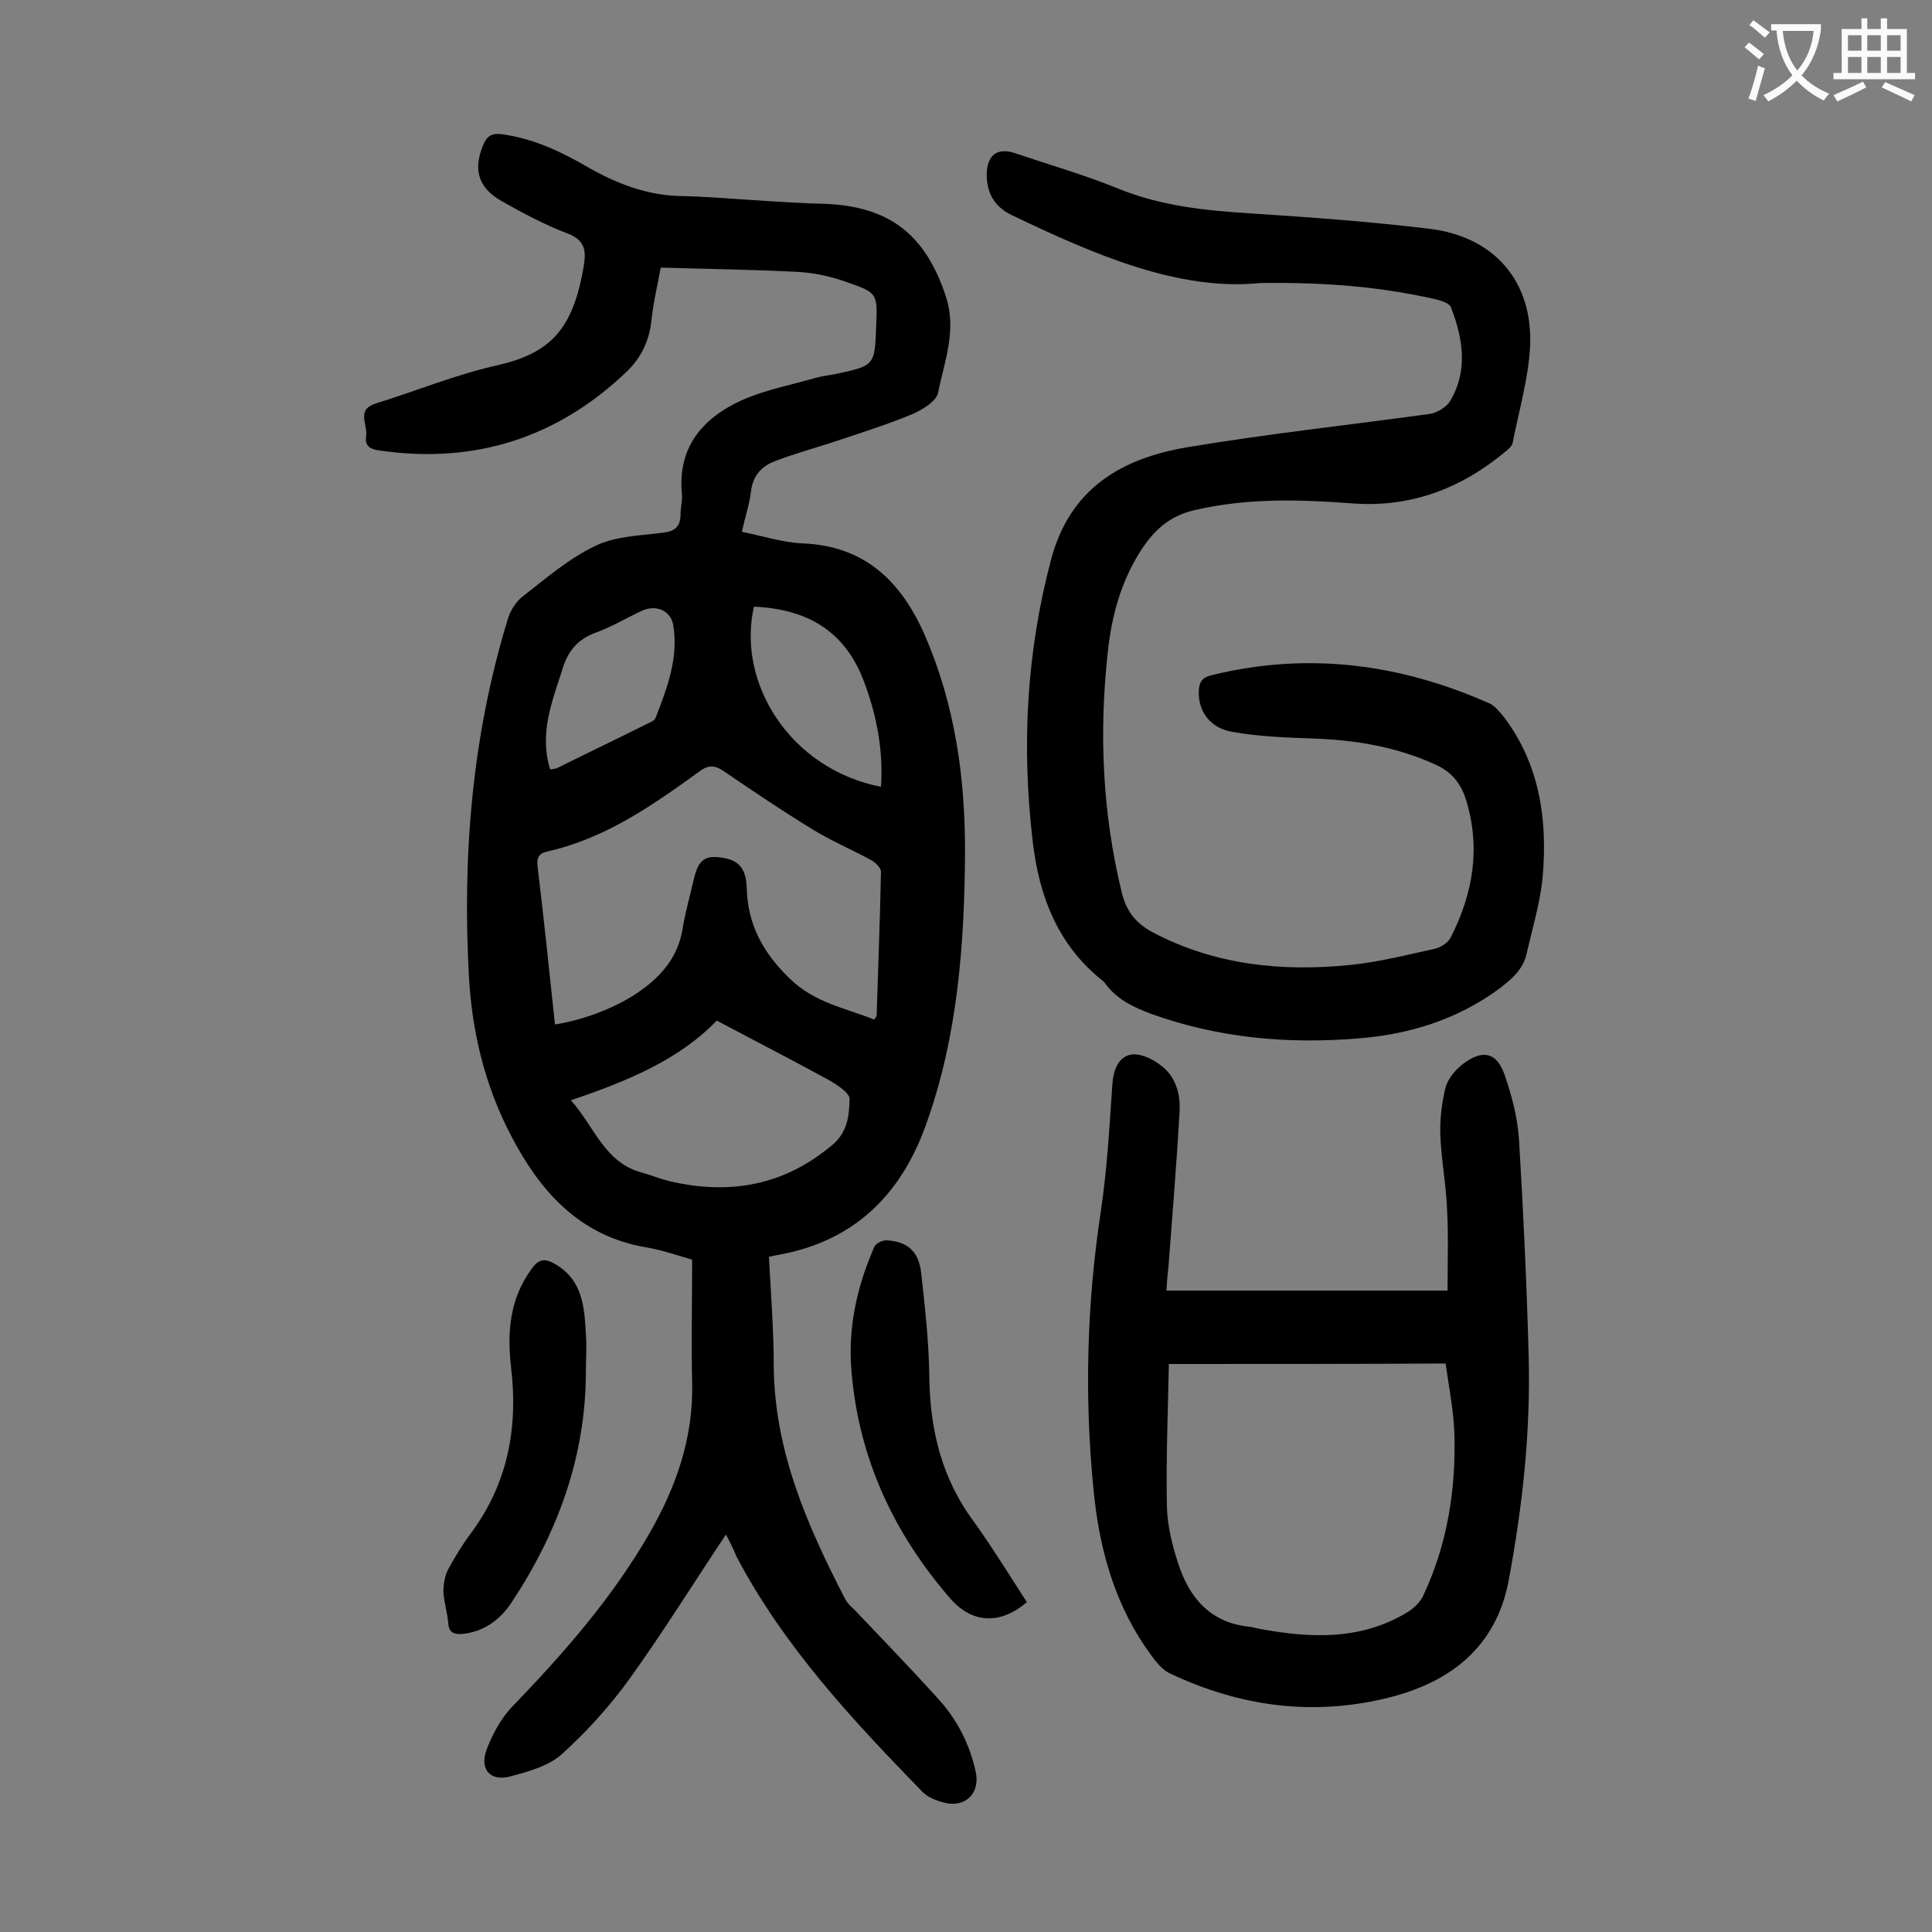 <svg enable-background="new 0 0 400 400" viewBox="0 0 400 400" xmlns="http://www.w3.org/2000/svg"><rect x="0" y="0" width="400" height="400" fill="#808080" stroke="none"/><g fill="#000001"><path d="m150.3 317.7c-6.8 10.2-13 20.2-19.9 29.8-4.1 5.7-8.9 11-14.1 15.7-2.8 2.5-7 3.6-10.7 4.6-4.2 1.1-6.4-1.6-4.8-5.7 1.2-3.1 2.9-6.3 5.2-8.7 10.7-11.1 20.8-22.6 28.5-36 5.5-9.6 9.1-19.8 8.8-31.2-.2-8.3 0-16.6 0-25.4-2.8-.8-6.2-2-9.8-2.6-12.5-2.2-20.5-10.2-26.4-20.7-6.2-10.9-9.3-22.7-10-35.1-1.4-25.1.6-49.9 8-74.1.5-1.8 1.7-3.7 3.1-4.8 4.9-3.8 9.6-7.9 15.1-10.5 4.1-2 9.2-2.1 13.9-2.7 2.6-.3 3.7-1.3 3.7-3.9 0-1.3.4-2.7.3-4-1-9.7 4.2-15.8 12.3-19.5 4.9-2.2 10.3-3.2 15.5-4.7 1.4-.4 2.8-.5 4.2-.8 7.9-1.7 7.9-1.8 8.2-9.8.3-6.9.3-7-6.4-9.3-3.1-1.1-6.4-1.8-9.7-2-9.4-.5-18.7-.6-28.5-.9-.6 3.3-1.5 7-1.9 10.7-.4 4.3-2.1 7.9-5.1 10.8-14.3 13.7-31.4 19.2-51 16.4-1.6-.2-3.4-.6-3-3s-2.2-5.5 2.1-6.8c8.4-2.6 16.6-6 25.2-7.9 10.7-2.5 15.6-7.2 17.8-20.8.5-3.2 0-5.2-3.5-6.5-4.7-1.8-9.2-4.2-13.6-6.7-4.9-2.8-5.8-6.6-3.8-11.5.8-2 1.9-2.6 4-2.3 6.4.9 12 3.5 17.5 6.7 6.1 3.5 12.5 6 19.7 6.1 5.3.1 10.6.6 15.9.9 4.5.3 9 .6 13.6.7 13.5.5 21 6.4 25.2 19.4 2.2 6.9-.4 13.3-1.7 19.8-.4 1.7-3.2 3.4-5.2 4.3-5.3 2.2-10.7 3.9-16.1 5.7-4.2 1.4-8.4 2.5-12.5 4.1-2.7 1-4.5 3-4.9 6.1-.3 2.7-1.2 5.3-1.9 8.5 4.4.9 8.4 2.2 12.5 2.4 13.1.5 20.6 8 25.5 19.3 6.1 14.2 8.2 29 8.2 44.3-.1 19.3-1.5 38.5-8.1 56.8-5.1 14.3-14.7 23.9-30 26.8-.7.1-1.5.3-2.5.5.4 7.7 1 15.3 1 22.9.2 17.5 7 32.9 14.8 48 .5 1 1.6 1.8 2.4 2.7 5.7 6 11.5 12 17 18.1 3.8 4.2 6.4 9.3 7.6 14.9 1 4.4-2.1 7.6-6.6 6.4-1.6-.4-3.3-1.1-4.4-2.2-14.5-14.9-28.7-30.1-38.5-48.7-.6-1.5-1.3-2.9-2.2-4.6zm-35.4-105.6c6.4-1 13.4-3.8 18-7.2 4.3-3.1 7.5-7 8.4-12.5.6-3.6 1.6-7.1 2.4-10.6 1-4 2.4-4.9 6.5-4.1 3.5.7 4.3 3.2 4.4 6.1.2 7.7 3.4 13.5 9 18.9 5.2 5 11.5 6 17.4 8.4.3-.5.5-.7.5-.8.3-9.9.7-19.9.9-29.8 0-.8-1.1-1.9-2-2.4-4-2.2-8.3-4-12.2-6.4-6.2-3.8-12.3-7.9-18.3-12-2-1.4-3.4-1.3-5.2.1-9.7 7-19.4 13.8-31.4 16.5-1.8.4-2.2 1.3-2 3.1 1.3 10.7 2.4 21.5 3.6 32.7zm3.3 15.7c4.9 5.5 7 13 14.8 15 1.8.5 3.5 1.2 5.4 1.7 12.6 3 24 1 34.1-7.6 3-2.6 3.3-6 3.4-9.3.1-1.3-2.7-3.1-4.5-4.1-7.5-4.1-15.1-8-23-12.2-7.8 8.1-18.4 12.5-30.2 16.5zm37.9-102.2c-3.6 15.7 7.4 33.6 26.3 37.3.5-7.6-.9-14.9-3.6-22-4-10.4-11.8-14.8-22.7-15.3zm-42.2 33.7c.6-.1 1.1-.1 1.5-.3 6.2-3.1 12.5-6.1 18.7-9.2.6-.3 1.4-.6 1.6-1.1 2.4-6.2 4.8-12.4 3.7-19.2-.5-3.2-3.7-4.4-6.6-3-3.2 1.5-6.2 3.3-9.5 4.5-3.8 1.4-5.8 3.9-6.9 7.7-2.1 6.6-4.8 13.1-2.5 20.6z"/><path d="m260.9 58.6c-16.8 1.7-34.2-5.8-51.5-14.1-3.5-1.7-5.2-4.6-5.1-8.6.1-3.8 2.2-5.4 5.8-4.2 7.1 2.4 14.4 4.5 21.3 7.3 9 3.7 18.3 4.6 27.8 5.2 12.3.8 24.7 1.7 37 3.2 13.2 1.7 21.1 10.8 20.6 24.1-.3 6.7-2.3 13.4-3.6 20.1-.1.7-.8 1.3-1.4 1.8-9.3 7.8-19.9 11.8-32.1 10.8-10.8-.8-21.5-1.1-32.3 1.4-5.4 1.2-8.7 4.4-11.4 8.7-3.9 6.2-5.8 13.1-6.6 20.3-1.9 16.9-1.2 33.7 2.9 50.4 1 3.8 2.9 6.2 6.5 8.1 12.8 6.7 26.5 8.1 40.6 6.7 6-.6 11.9-2.1 17.8-3.4 1.2-.3 2.7-1.3 3.2-2.4 4.6-9.1 6.2-18.5 3.1-28.5-1.1-3.4-3-5.7-6.3-7.2-8.1-3.7-16.6-5.1-25.4-5.4-5.6-.2-11.3-.4-16.8-1.4-4.5-.8-6.9-4.3-6.8-8.2 0-1.8.5-3 2.6-3.5 19.9-4.9 39-2.4 57.5 5.8 1.2.5 2.2 1.8 3.1 2.9 7.4 9.8 9 21.2 8 33-.5 5.3-2.1 10.6-3.3 15.8-.7 3.4-3.1 5.4-5.7 7.4-8.7 6.4-18.7 9.5-29.3 10.3-14.6 1.2-28.9-.1-42.8-5.1-3.7-1.4-7.1-3-9.5-6.3-.2-.3-.4-.5-.7-.7-9.2-7.4-13-17.5-14.3-28.8-2.3-19.6-1.3-38.9 3.8-58.2 3.9-14.8 14.6-21 28.2-23.3 16.7-2.8 33.5-4.6 50.2-6.9 1.5-.2 3.4-1.4 4.2-2.6 3.8-6.4 2.7-13 .2-19.5-.3-.8-1.9-1.3-3-1.6-11-2.5-22.1-3.6-36.5-3.4z"/><path d="m241.5 267.2h58.2c0-5.6.2-11.2-.1-16.8-.2-5.2-1.2-10.3-1.4-15.5-.1-3.2.3-6.6 1.1-9.8.5-1.8 2.1-3.7 3.7-4.9 4-3 6.9-2.3 8.5 2.3 1.5 4.3 2.7 8.9 3 13.5.9 15 1.6 30 2 45 .4 15.6-1.3 31.1-4.2 46.5-2.6 13.4-11.9 20.7-24.5 23.9-15.7 4-30.9 2-45.5-4.9-2.2-1-3.8-3.6-5.3-5.7-6.6-9.8-9.5-20.9-10.6-32.4-1.9-19.2-1.4-38.4 1.5-57.5 1.3-8.7 1.8-17.6 2.4-26.4.2-2.9 1.2-5.5 3.6-6.1 1.8-.5 4.5.7 6.2 2 3.3 2.3 4.4 6.1 4.1 10-.6 10.7-1.5 21.4-2.3 32.1-.2 1.5-.3 3-.4 4.7zm.5 15.2c-.2 10-.6 19.8-.4 29.6.1 3.9 1.1 7.9 2.3 11.6 2.3 7.2 6.7 12.4 14.8 13.2.7.1 1.3.3 1.9.4 10.7 2 21.3 2.5 31.1-3.6 1.2-.8 2.4-2 3-3.3 5-10.7 6.8-22.1 6.4-33.9-.2-4.6-1.1-9.1-1.8-14.1-19.1.1-37.8.1-57.3.1z"/><path d="m212.6 331.7c-5.6 4.8-11.4 4.4-15.9-.8-11.7-13.5-18.9-29-20.4-46.9-.8-9 1.1-17.6 4.7-25.8.3-.8 1.8-1.5 2.7-1.4 4.2.3 6.5 2.3 7 6.6.8 7.1 1.6 14.3 1.7 21.4.1 11 2.5 21.2 9.2 30.2 3.8 5.3 7.3 11 11 16.7z"/><path d="m121.3 283.9c0 17.6-5.8 33.4-15.4 47.9-2.4 3.6-5.8 6.1-10.3 6.5-1.6.1-2.7-.3-2.8-2.3-.2-2.2-.9-4.4-1-6.5 0-1.5.3-3.3 1-4.6 1.4-2.6 3-5.2 4.8-7.6 7.6-10.3 9.7-21.9 8.2-34.3-.8-7.2-.3-14 4.2-20.2 1.6-2.3 2.9-2.3 5.1-1 5.6 3.4 5.9 8.9 6.2 14.5.2 2.5 0 5.1 0 7.6z"/></g><path d="m362.1 8.8c1.1.8 2.1 1.6 3.1 2.4l-1 1.1c-1.3-1.1-2.3-2-3-2.5zm1.9 4.8c.5.2.9.4 1.4.5-.6 2.3-1.3 4.5-1.9 6.8l-1.5-.5c.8-2.1 1.4-4.3 2-6.8zm-1-9.4c1.3.9 2.4 1.8 3.4 2.5l-1 1.1c-1.4-1.2-2.4-2.1-3.2-2.6zm3.7 2.2v-1.4h10.3v1.2c-.5 3.6-1.8 6.8-4 9.4 1.5 1.6 3.4 2.8 5.7 3.8-.3.4-.7.8-1.1 1.4-2.3-1.1-4.1-2.5-5.6-4.1-1.6 1.6-3.6 3.1-5.9 4.3-.3-.5-.7-.9-1-1.3 2.4-1.1 4.4-2.5 6-4.1-1.9-2.5-3-5.6-3.3-9.3h-1.1zm8.8 0h-6.4c.3 3.3 1.3 6 3 8.2 2-2.3 3.1-5.1 3.4-8.2z" fill="#fafafb"/><path d="m385.3 3.8h1.3v2.2h2.8v-2.2h1.3v2.2h4.1v9.1h1.7v1.3h-16.9v-1.3h1.7v-9.1h4.1v-2.2zm.4 13.1.7 1.2c-1.8.9-3.8 1.9-6 2.9-.2-.4-.5-.8-.8-1.3 2.3-1 4.3-1.9 6.1-2.8zm-3.1-6.4h2.8v-3.2h-2.8zm0 4.6h2.8v-3.3h-2.8zm4-4.6h2.8v-3.2h-2.8zm0 4.6h2.8v-3.3h-2.8zm3.7 1.9c2.1.9 4.1 1.8 6.1 2.7l-.7 1.3c-2.2-1.1-4.2-2-6.1-2.9zm3.2-9.7h-2.8v3.2h2.8zm-2.8 7.8h2.8v-3.3h-2.8z" fill="#fafafb"/></svg>